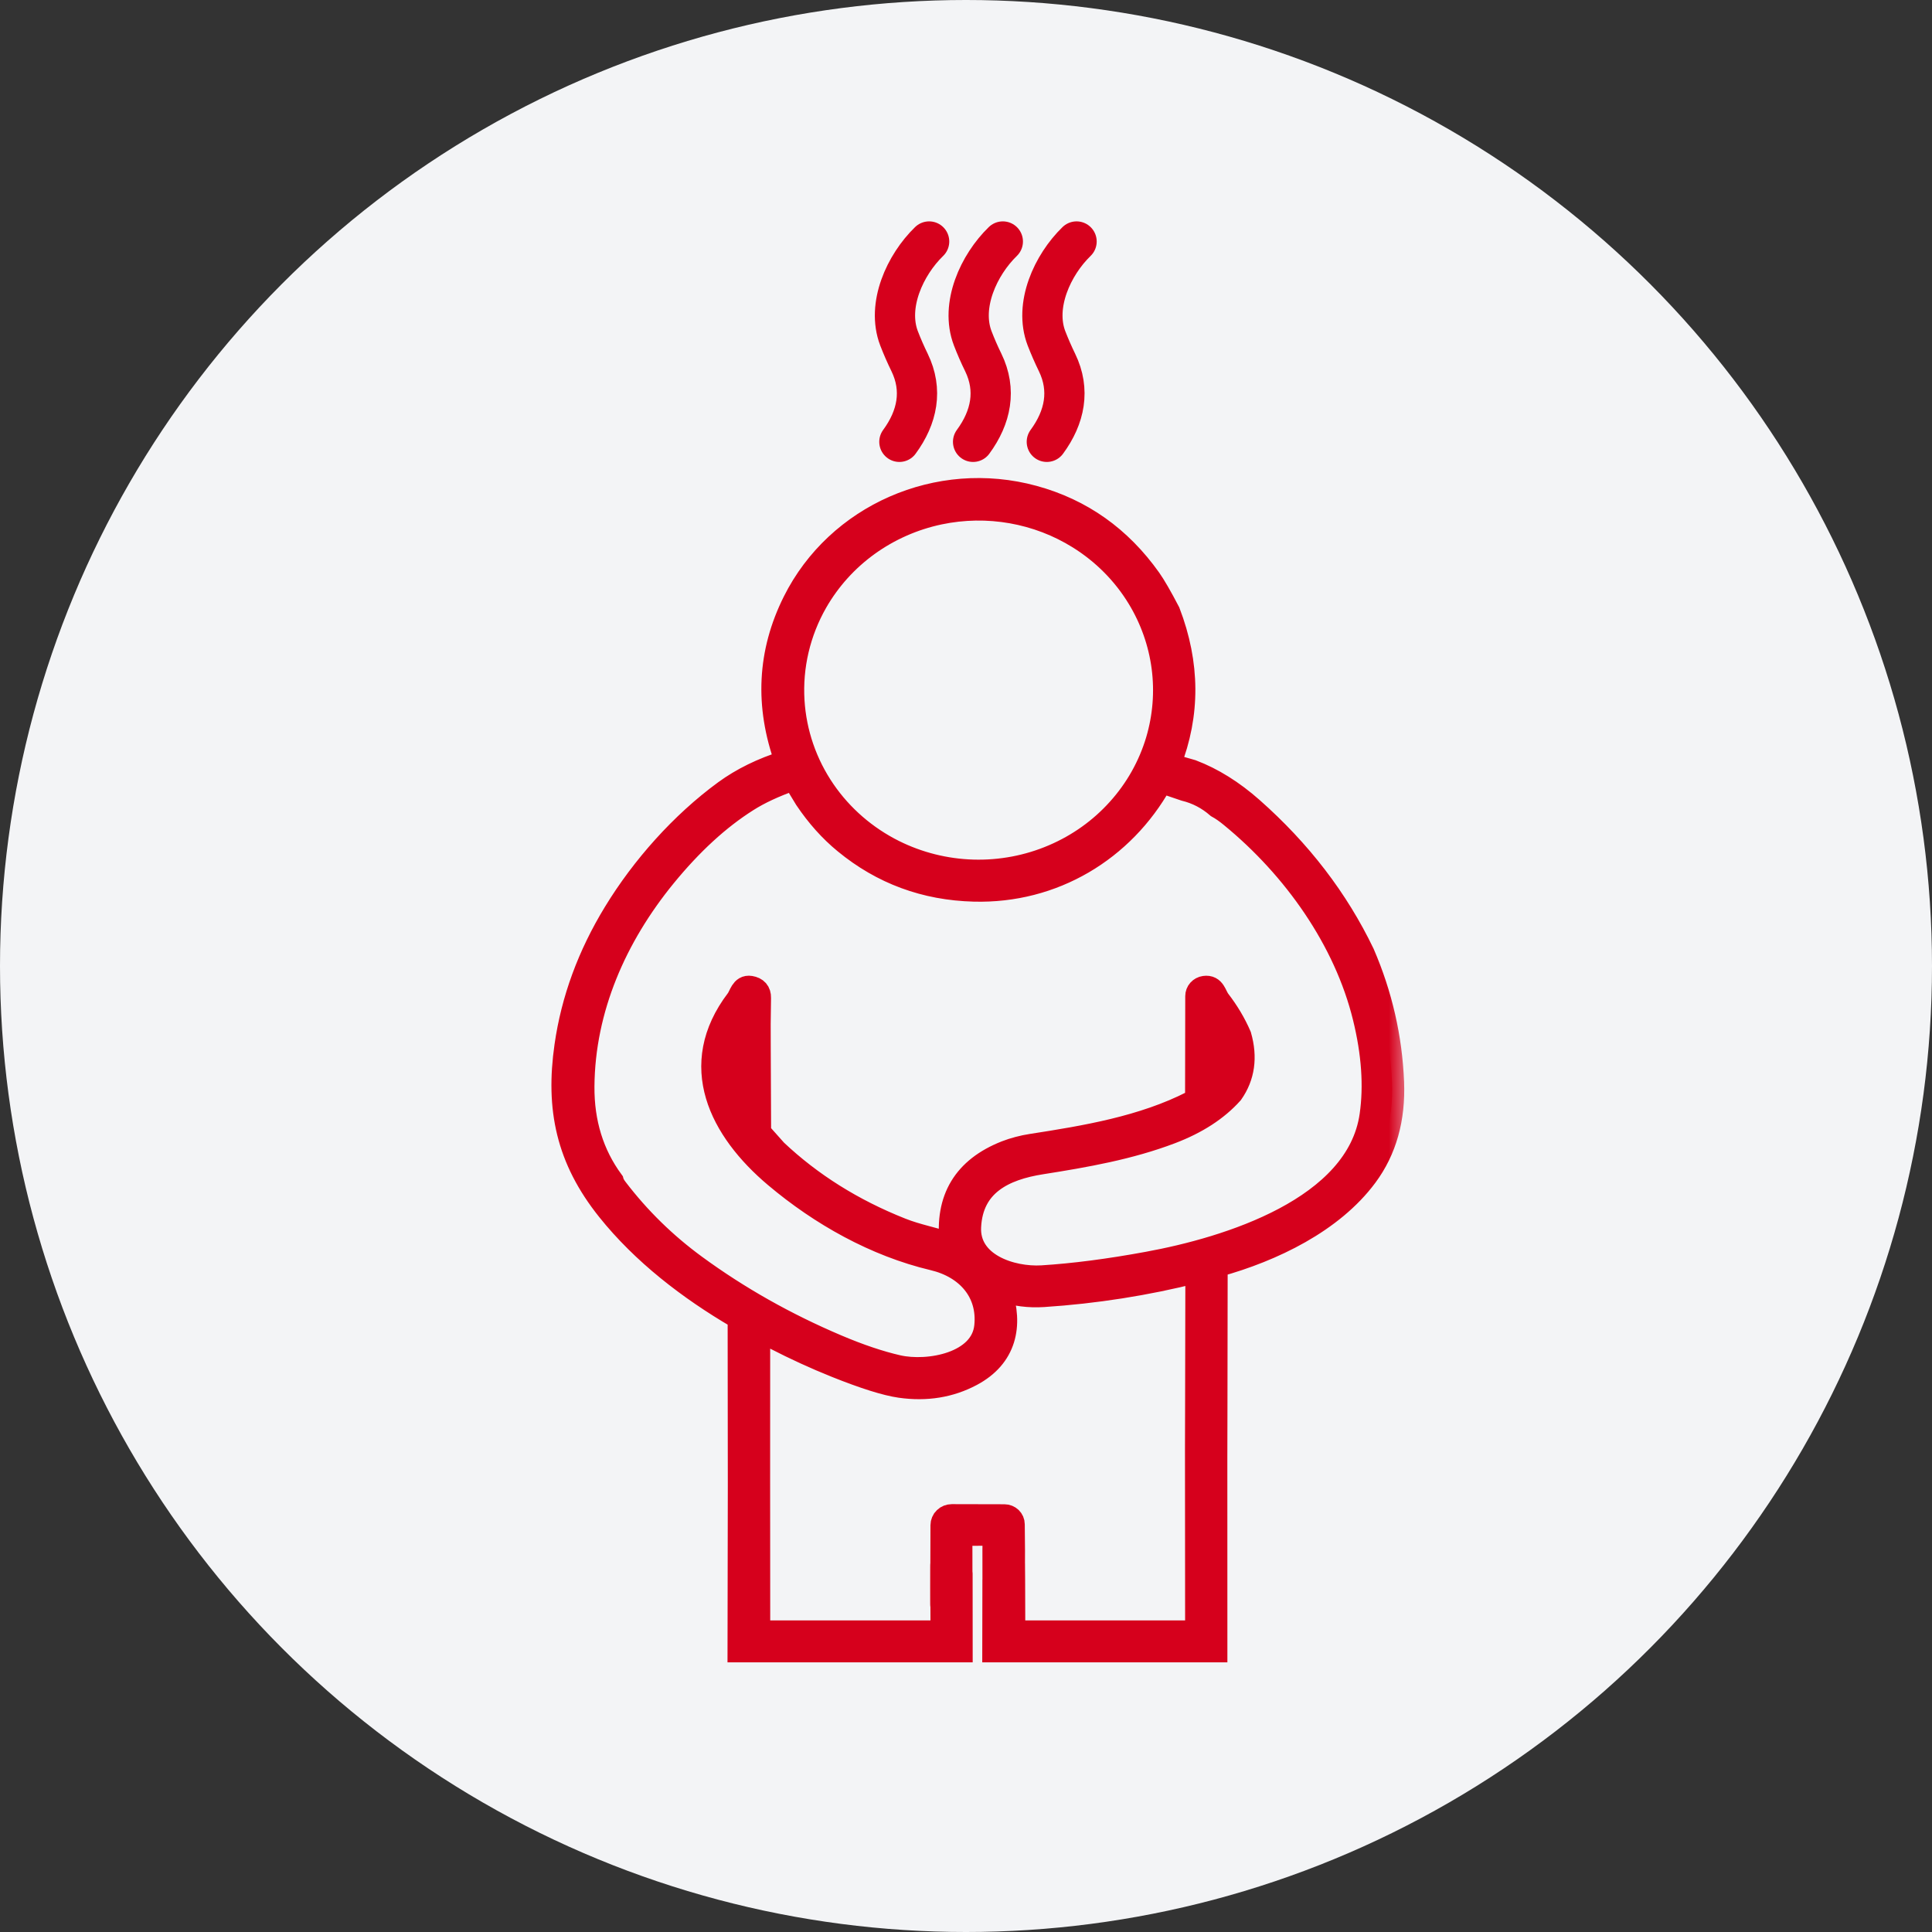<svg xmlns="http://www.w3.org/2000/svg" fill="none" viewBox="0 0 48 48" height="48" width="48">
<rect x="0" y="0" width="48" height="48" fill="#333333" stroke="none"/>
<circle fill="#F3F4F6" r="24" cy="24" cx="24"></circle>
<mask fill="black" height="31" width="22" y="11.177" x="13" maskUnits="userSpaceOnUse" id="path-2-outside-1_6798_25781">
<rect height="31" width="22" y="11.177" x="13" fill="white"></rect>
<path d="M29.024 15.213C29.516 16.496 29.523 17.746 29.046 18.962C29.044 18.968 29.043 18.974 29.043 18.98C29.043 18.986 29.045 18.992 29.048 18.997C29.05 19.003 29.054 19.007 29.059 19.011C29.064 19.015 29.069 19.018 29.075 19.019L29.608 19.172C30.118 19.366 30.613 19.674 31.092 20.097C32.289 21.154 33.209 22.354 33.854 23.697C34.296 24.72 34.539 25.782 34.584 26.883C34.621 27.793 34.404 28.567 33.93 29.206C33.089 30.34 31.61 31.049 30.249 31.427C30.235 31.43 30.223 31.438 30.214 31.45C30.206 31.461 30.201 31.474 30.201 31.488C30.193 38.556 30.19 33.834 30.194 41H24.704C24.71 36.201 24.711 43.308 24.708 38.507L24.712 38.171C24.712 38.125 24.689 38.102 24.641 38.102L23.961 38.107C23.893 38.108 23.859 38.141 23.859 38.206C23.862 42.823 23.864 36.055 23.866 41H18.375C18.384 34.316 18.385 39.452 18.378 32.785C18.378 32.771 18.374 32.757 18.367 32.744C18.36 32.732 18.35 32.722 18.337 32.715C17.132 32.012 15.982 31.126 15.12 30.048C14.111 28.786 13.852 27.538 14.074 25.991C14.238 24.841 14.643 23.739 15.287 22.684C15.976 21.554 16.942 20.466 18.019 19.678C18.444 19.368 18.945 19.122 19.522 18.942C19.527 18.94 19.531 18.938 19.534 18.935C19.538 18.932 19.541 18.929 19.543 18.925C19.545 18.921 19.546 18.917 19.546 18.912C19.546 18.908 19.546 18.904 19.544 18.9C19.048 17.528 19.114 16.213 19.742 14.955C20.81 12.817 23.308 11.714 25.675 12.361C26.859 12.684 27.819 13.364 28.554 14.399C28.667 14.559 28.824 14.83 29.024 15.213ZM20.461 19.653C20.9 20.292 21.499 20.811 22.201 21.162C22.813 21.467 23.488 21.636 24.175 21.656C24.863 21.676 25.546 21.547 26.176 21.277C26.797 21.012 27.351 20.617 27.797 20.12C28.245 19.624 28.574 19.038 28.764 18.404C28.94 17.811 28.99 17.19 28.91 16.578C28.83 15.966 28.622 15.377 28.299 14.846C27.931 14.24 27.422 13.727 26.814 13.348C25.783 12.703 24.531 12.483 23.334 12.735C22.69 12.871 22.084 13.139 21.555 13.52C21.026 13.902 20.587 14.389 20.266 14.949C19.837 15.699 19.636 16.554 19.688 17.412C19.737 18.212 20.003 18.986 20.461 19.653ZM15.199 29.356C15.213 29.41 15.248 29.474 15.305 29.548C15.865 30.281 16.519 30.921 17.269 31.469C18.338 32.251 19.509 32.912 20.783 33.453C21.343 33.691 21.849 33.861 22.302 33.965C23.069 34.139 24.409 33.895 24.505 32.952C24.593 32.097 24.042 31.467 23.191 31.265C21.754 30.924 20.399 30.162 19.276 29.215C17.91 28.064 17.098 26.467 18.326 24.852C18.413 24.738 18.441 24.512 18.64 24.544C18.787 24.568 18.859 24.65 18.856 24.791C18.847 25.219 18.845 25.653 18.849 26.092L18.858 28.1C18.859 28.13 18.869 28.156 18.889 28.178L19.264 28.599C20.141 29.427 21.18 30.078 22.379 30.554C22.8 30.721 23.192 30.783 23.595 30.924C23.633 30.937 23.649 30.925 23.644 30.886C23.519 29.791 23.971 29.04 24.999 28.636C25.184 28.563 25.426 28.5 25.625 28.47C26.976 28.261 28.4 28.024 29.634 27.392C29.667 27.375 29.695 27.349 29.714 27.318C29.733 27.287 29.743 27.251 29.743 27.214L29.747 24.748C29.747 24.699 29.765 24.651 29.798 24.614C29.831 24.577 29.878 24.552 29.928 24.545C30.157 24.512 30.172 24.733 30.274 24.867C30.488 25.145 30.661 25.435 30.792 25.738C30.944 26.271 30.877 26.74 30.593 27.146C30.227 27.554 29.726 27.879 29.087 28.122C28.059 28.513 26.972 28.704 25.873 28.877C24.93 29.025 24.131 29.416 24.076 30.475C24.026 31.424 25.12 31.783 25.889 31.737C26.672 31.688 27.549 31.575 28.52 31.396C30.5 31.034 33.745 30.044 34.078 27.712C34.183 26.976 34.126 26.163 33.907 25.271C33.435 23.347 32.17 21.556 30.601 20.269C30.478 20.167 30.363 20.087 30.256 20.028C30.016 19.82 29.744 19.678 29.438 19.603L28.884 19.415C28.858 19.406 28.84 19.413 28.827 19.436C27.89 21.11 26.163 22.154 24.197 22.101C22.986 22.069 21.922 21.675 21.003 20.919C20.644 20.625 20.321 20.264 20.034 19.837L19.751 19.371C19.736 19.346 19.714 19.338 19.686 19.348C19.23 19.509 18.853 19.685 18.555 19.875C17.846 20.323 17.162 20.952 16.502 21.76C15.279 23.257 14.483 25.059 14.469 26.991C14.462 27.896 14.706 28.684 15.199 29.356ZM30.244 25.657C30.212 25.6 30.197 25.604 30.197 25.668L30.193 26.798C30.192 26.862 30.214 26.87 30.257 26.821C30.514 26.528 30.417 25.968 30.244 25.657ZM18.326 27.269C18.37 27.377 18.392 27.373 18.393 27.258L18.405 25.762C18.406 25.6 18.376 25.594 18.315 25.744C18.111 26.241 18.114 26.75 18.326 27.269ZM19.248 33.228L18.875 33.032C18.848 33.018 18.835 33.026 18.835 33.056C18.833 39.764 18.833 33.85 18.836 40.558H23.418C23.408 35.845 23.407 43.092 23.417 37.892C23.417 37.863 23.423 37.834 23.435 37.807C23.446 37.78 23.463 37.755 23.485 37.735C23.506 37.714 23.531 37.698 23.559 37.687C23.587 37.676 23.617 37.67 23.647 37.67L24.955 37.673C25.009 37.673 25.061 37.694 25.1 37.731C25.138 37.768 25.16 37.818 25.16 37.871L25.166 38.515C25.159 43.431 25.162 35.639 25.173 40.558H29.744C29.738 33.364 29.739 38.605 29.75 31.613C29.75 31.608 29.748 31.603 29.746 31.598C29.744 31.594 29.74 31.59 29.736 31.586C29.732 31.583 29.727 31.581 29.721 31.58C29.716 31.578 29.711 31.579 29.705 31.58C28.488 31.889 27.201 32.091 25.92 32.174C25.569 32.197 25.226 32.153 24.89 32.044C24.845 32.029 24.829 32.044 24.844 32.088C25.128 32.936 24.959 33.702 24.128 34.144C23.598 34.426 23.012 34.52 22.37 34.429C22.013 34.378 21.483 34.211 20.778 33.929C20.266 33.724 19.756 33.49 19.248 33.228Z"></path>
</mask>
<path fill="#D6001C" d="M29.024 15.213C29.516 16.496 29.523 17.746 29.046 18.962C29.044 18.968 29.043 18.974 29.043 18.98C29.043 18.986 29.045 18.992 29.048 18.997C29.05 19.003 29.054 19.007 29.059 19.011C29.064 19.015 29.069 19.018 29.075 19.019L29.608 19.172C30.118 19.366 30.613 19.674 31.092 20.097C32.289 21.154 33.209 22.354 33.854 23.697C34.296 24.72 34.539 25.782 34.584 26.883C34.621 27.793 34.404 28.567 33.93 29.206C33.089 30.34 31.61 31.049 30.249 31.427C30.235 31.43 30.223 31.438 30.214 31.45C30.206 31.461 30.201 31.474 30.201 31.488C30.193 38.556 30.19 33.834 30.194 41H24.704C24.71 36.201 24.711 43.308 24.708 38.507L24.712 38.171C24.712 38.125 24.689 38.102 24.641 38.102L23.961 38.107C23.893 38.108 23.859 38.141 23.859 38.206C23.862 42.823 23.864 36.055 23.866 41H18.375C18.384 34.316 18.385 39.452 18.378 32.785C18.378 32.771 18.374 32.757 18.367 32.744C18.36 32.732 18.35 32.722 18.337 32.715C17.132 32.012 15.982 31.126 15.12 30.048C14.111 28.786 13.852 27.538 14.074 25.991C14.238 24.841 14.643 23.739 15.287 22.684C15.976 21.554 16.942 20.466 18.019 19.678C18.444 19.368 18.945 19.122 19.522 18.942C19.527 18.94 19.531 18.938 19.534 18.935C19.538 18.932 19.541 18.929 19.543 18.925C19.545 18.921 19.546 18.917 19.546 18.912C19.546 18.908 19.546 18.904 19.544 18.9C19.048 17.528 19.114 16.213 19.742 14.955C20.81 12.817 23.308 11.714 25.675 12.361C26.859 12.684 27.819 13.364 28.554 14.399C28.667 14.559 28.824 14.83 29.024 15.213ZM20.461 19.653C20.9 20.292 21.499 20.811 22.201 21.162C22.813 21.467 23.488 21.636 24.175 21.656C24.863 21.676 25.546 21.547 26.176 21.277C26.797 21.012 27.351 20.617 27.797 20.12C28.245 19.624 28.574 19.038 28.764 18.404C28.94 17.811 28.99 17.19 28.91 16.578C28.83 15.966 28.622 15.377 28.299 14.846C27.931 14.24 27.422 13.727 26.814 13.348C25.783 12.703 24.531 12.483 23.334 12.735C22.69 12.871 22.084 13.139 21.555 13.52C21.026 13.902 20.587 14.389 20.266 14.949C19.837 15.699 19.636 16.554 19.688 17.412C19.737 18.212 20.003 18.986 20.461 19.653ZM15.199 29.356C15.213 29.41 15.248 29.474 15.305 29.548C15.865 30.281 16.519 30.921 17.269 31.469C18.338 32.251 19.509 32.912 20.783 33.453C21.343 33.691 21.849 33.861 22.302 33.965C23.069 34.139 24.409 33.895 24.505 32.952C24.593 32.097 24.042 31.467 23.191 31.265C21.754 30.924 20.399 30.162 19.276 29.215C17.91 28.064 17.098 26.467 18.326 24.852C18.413 24.738 18.441 24.512 18.64 24.544C18.787 24.568 18.859 24.65 18.856 24.791C18.847 25.219 18.845 25.653 18.849 26.092L18.858 28.1C18.859 28.13 18.869 28.156 18.889 28.178L19.264 28.599C20.141 29.427 21.18 30.078 22.379 30.554C22.8 30.721 23.192 30.783 23.595 30.924C23.633 30.937 23.649 30.925 23.644 30.886C23.519 29.791 23.971 29.04 24.999 28.636C25.184 28.563 25.426 28.5 25.625 28.47C26.976 28.261 28.4 28.024 29.634 27.392C29.667 27.375 29.695 27.349 29.714 27.318C29.733 27.287 29.743 27.251 29.743 27.214L29.747 24.748C29.747 24.699 29.765 24.651 29.798 24.614C29.831 24.577 29.878 24.552 29.928 24.545C30.157 24.512 30.172 24.733 30.274 24.867C30.488 25.145 30.661 25.435 30.792 25.738C30.944 26.271 30.877 26.74 30.593 27.146C30.227 27.554 29.726 27.879 29.087 28.122C28.059 28.513 26.972 28.704 25.873 28.877C24.93 29.025 24.131 29.416 24.076 30.475C24.026 31.424 25.12 31.783 25.889 31.737C26.672 31.688 27.549 31.575 28.52 31.396C30.5 31.034 33.745 30.044 34.078 27.712C34.183 26.976 34.126 26.163 33.907 25.271C33.435 23.347 32.17 21.556 30.601 20.269C30.478 20.167 30.363 20.087 30.256 20.028C30.016 19.82 29.744 19.678 29.438 19.603L28.884 19.415C28.858 19.406 28.84 19.413 28.827 19.436C27.89 21.11 26.163 22.154 24.197 22.101C22.986 22.069 21.922 21.675 21.003 20.919C20.644 20.625 20.321 20.264 20.034 19.837L19.751 19.371C19.736 19.346 19.714 19.338 19.686 19.348C19.23 19.509 18.853 19.685 18.555 19.875C17.846 20.323 17.162 20.952 16.502 21.76C15.279 23.257 14.483 25.059 14.469 26.991C14.462 27.896 14.706 28.684 15.199 29.356ZM30.244 25.657C30.212 25.6 30.197 25.604 30.197 25.668L30.193 26.798C30.192 26.862 30.214 26.87 30.257 26.821C30.514 26.528 30.417 25.968 30.244 25.657ZM18.326 27.269C18.37 27.377 18.392 27.373 18.393 27.258L18.405 25.762C18.406 25.6 18.376 25.594 18.315 25.744C18.111 26.241 18.114 26.75 18.326 27.269ZM19.248 33.228L18.875 33.032C18.848 33.018 18.835 33.026 18.835 33.056C18.833 39.764 18.833 33.85 18.836 40.558H23.418C23.408 35.845 23.407 43.092 23.417 37.892C23.417 37.863 23.423 37.834 23.435 37.807C23.446 37.78 23.463 37.755 23.485 37.735C23.506 37.714 23.531 37.698 23.559 37.687C23.587 37.676 23.617 37.67 23.647 37.67L24.955 37.673C25.009 37.673 25.061 37.694 25.1 37.731C25.138 37.768 25.16 37.818 25.16 37.871L25.166 38.515C25.159 43.431 25.162 35.639 25.173 40.558H29.744C29.738 33.364 29.739 38.605 29.75 31.613C29.75 31.608 29.748 31.603 29.746 31.598C29.744 31.594 29.74 31.59 29.736 31.586C29.732 31.583 29.727 31.581 29.721 31.58C29.716 31.578 29.711 31.579 29.705 31.58C28.488 31.889 27.201 32.091 25.92 32.174C25.569 32.197 25.226 32.153 24.89 32.044C24.845 32.029 24.829 32.044 24.844 32.088C25.128 32.936 24.959 33.702 24.128 34.144C23.598 34.426 23.012 34.52 22.37 34.429C22.013 34.378 21.483 34.211 20.778 33.929C20.266 33.724 19.756 33.49 19.248 33.228Z"></path>
<path mask="url(#path-2-outside-1_6798_25781)" stroke-width="0.6" stroke="#D6001C" d="M29.024 15.213C29.516 16.496 29.523 17.746 29.046 18.962C29.044 18.968 29.043 18.974 29.043 18.98C29.043 18.986 29.045 18.992 29.048 18.997C29.05 19.003 29.054 19.007 29.059 19.011C29.064 19.015 29.069 19.018 29.075 19.019L29.608 19.172C30.118 19.366 30.613 19.674 31.092 20.097C32.289 21.154 33.209 22.354 33.854 23.697C34.296 24.72 34.539 25.782 34.584 26.883C34.621 27.793 34.404 28.567 33.93 29.206C33.089 30.34 31.61 31.049 30.249 31.427C30.235 31.43 30.223 31.438 30.214 31.45C30.206 31.461 30.201 31.474 30.201 31.488C30.193 38.556 30.19 33.834 30.194 41H24.704C24.71 36.201 24.711 43.308 24.708 38.507L24.712 38.171C24.712 38.125 24.689 38.102 24.641 38.102L23.961 38.107C23.893 38.108 23.859 38.141 23.859 38.206C23.862 42.823 23.864 36.055 23.866 41H18.375C18.384 34.316 18.385 39.452 18.378 32.785C18.378 32.771 18.374 32.757 18.367 32.744C18.36 32.732 18.35 32.722 18.337 32.715C17.132 32.012 15.982 31.126 15.12 30.048C14.111 28.786 13.852 27.538 14.074 25.991C14.238 24.841 14.643 23.739 15.287 22.684C15.976 21.554 16.942 20.466 18.019 19.678C18.444 19.368 18.945 19.122 19.522 18.942C19.527 18.94 19.531 18.938 19.534 18.935C19.538 18.932 19.541 18.929 19.543 18.925C19.545 18.921 19.546 18.917 19.546 18.912C19.546 18.908 19.546 18.904 19.544 18.9C19.048 17.528 19.114 16.213 19.742 14.955C20.81 12.817 23.308 11.714 25.675 12.361C26.859 12.684 27.819 13.364 28.554 14.399C28.667 14.559 28.824 14.83 29.024 15.213ZM20.461 19.653C20.9 20.292 21.499 20.811 22.201 21.162C22.813 21.467 23.488 21.636 24.175 21.656C24.863 21.676 25.546 21.547 26.176 21.277C26.797 21.012 27.351 20.617 27.797 20.12C28.245 19.624 28.574 19.038 28.764 18.404C28.94 17.811 28.99 17.19 28.91 16.578C28.83 15.966 28.622 15.377 28.299 14.846C27.931 14.24 27.422 13.727 26.814 13.348C25.783 12.703 24.531 12.483 23.334 12.735C22.69 12.871 22.084 13.139 21.555 13.52C21.026 13.902 20.587 14.389 20.266 14.949C19.837 15.699 19.636 16.554 19.688 17.412C19.737 18.212 20.003 18.986 20.461 19.653ZM15.199 29.356C15.213 29.41 15.248 29.474 15.305 29.548C15.865 30.281 16.519 30.921 17.269 31.469C18.338 32.251 19.509 32.912 20.783 33.453C21.343 33.691 21.849 33.861 22.302 33.965C23.069 34.139 24.409 33.895 24.505 32.952C24.593 32.097 24.042 31.467 23.191 31.265C21.754 30.924 20.399 30.162 19.276 29.215C17.91 28.064 17.098 26.467 18.326 24.852C18.413 24.738 18.441 24.512 18.64 24.544C18.787 24.568 18.859 24.65 18.856 24.791C18.847 25.219 18.845 25.653 18.849 26.092L18.858 28.1C18.859 28.13 18.869 28.156 18.889 28.178L19.264 28.599C20.141 29.427 21.18 30.078 22.379 30.554C22.8 30.721 23.192 30.783 23.595 30.924C23.633 30.937 23.649 30.925 23.644 30.886C23.519 29.791 23.971 29.04 24.999 28.636C25.184 28.563 25.426 28.5 25.625 28.47C26.976 28.261 28.4 28.024 29.634 27.392C29.667 27.375 29.695 27.349 29.714 27.318C29.733 27.287 29.743 27.251 29.743 27.214L29.747 24.748C29.747 24.699 29.765 24.651 29.798 24.614C29.831 24.577 29.878 24.552 29.928 24.545C30.157 24.512 30.172 24.733 30.274 24.867C30.488 25.145 30.661 25.435 30.792 25.738C30.944 26.271 30.877 26.74 30.593 27.146C30.227 27.554 29.726 27.879 29.087 28.122C28.059 28.513 26.972 28.704 25.873 28.877C24.93 29.025 24.131 29.416 24.076 30.475C24.026 31.424 25.12 31.783 25.889 31.737C26.672 31.688 27.549 31.575 28.52 31.396C30.5 31.034 33.745 30.044 34.078 27.712C34.183 26.976 34.126 26.163 33.907 25.271C33.435 23.347 32.17 21.556 30.601 20.269C30.478 20.167 30.363 20.087 30.256 20.028C30.016 19.82 29.744 19.678 29.438 19.603L28.884 19.415C28.858 19.406 28.84 19.413 28.827 19.436C27.89 21.11 26.163 22.154 24.197 22.101C22.986 22.069 21.922 21.675 21.003 20.919C20.644 20.625 20.321 20.264 20.034 19.837L19.751 19.371C19.736 19.346 19.714 19.338 19.686 19.348C19.23 19.509 18.853 19.685 18.555 19.875C17.846 20.323 17.162 20.952 16.502 21.76C15.279 23.257 14.483 25.059 14.469 26.991C14.462 27.896 14.706 28.684 15.199 29.356ZM30.244 25.657C30.212 25.6 30.197 25.604 30.197 25.668L30.193 26.798C30.192 26.862 30.214 26.87 30.257 26.821C30.514 26.528 30.417 25.968 30.244 25.657ZM18.326 27.269C18.37 27.377 18.392 27.373 18.393 27.258L18.405 25.762C18.406 25.6 18.376 25.594 18.315 25.744C18.111 26.241 18.114 26.75 18.326 27.269ZM19.248 33.228L18.875 33.032C18.848 33.018 18.835 33.026 18.835 33.056C18.833 39.764 18.833 33.85 18.836 40.558H23.418C23.408 35.845 23.407 43.092 23.417 37.892C23.417 37.863 23.423 37.834 23.435 37.807C23.446 37.78 23.463 37.755 23.485 37.735C23.506 37.714 23.531 37.698 23.559 37.687C23.587 37.676 23.617 37.67 23.647 37.67L24.955 37.673C25.009 37.673 25.061 37.694 25.1 37.731C25.138 37.768 25.16 37.818 25.16 37.871L25.166 38.515C25.159 43.431 25.162 35.639 25.173 40.558H29.744C29.738 33.364 29.739 38.605 29.75 31.613C29.75 31.608 29.748 31.603 29.746 31.598C29.744 31.594 29.74 31.59 29.736 31.586C29.732 31.583 29.727 31.581 29.721 31.58C29.716 31.578 29.711 31.579 29.705 31.58C28.488 31.889 27.201 32.091 25.92 32.174C25.569 32.197 25.226 32.153 24.89 32.044C24.845 32.029 24.829 32.044 24.844 32.088C25.128 32.936 24.959 33.702 24.128 34.144C23.598 34.426 23.012 34.52 22.37 34.429C22.013 34.378 21.483 34.211 20.778 33.929C20.266 33.724 19.756 33.49 19.248 33.228Z"></path>
<path stroke-linecap="round" stroke="#D6001C" d="M23.084 6C22.486 6.58 22.023 7.585 22.336 8.405C22.414 8.608 22.502 8.808 22.598 9.005C22.931 9.691 22.794 10.365 22.345 10.977"></path>
<path stroke-linecap="round" stroke="#D6001C" d="M24.915 6C24.317 6.58 23.854 7.585 24.167 8.405C24.245 8.608 24.332 8.808 24.429 9.005C24.762 9.691 24.625 10.365 24.176 10.977"></path>
<path stroke-linecap="round" stroke="#D6001C" d="M26.747 6C26.149 6.58 25.686 7.585 25.999 8.405C26.078 8.608 26.165 8.808 26.261 9.005C26.594 9.691 26.457 10.365 26.008 10.977"></path>
</svg>
